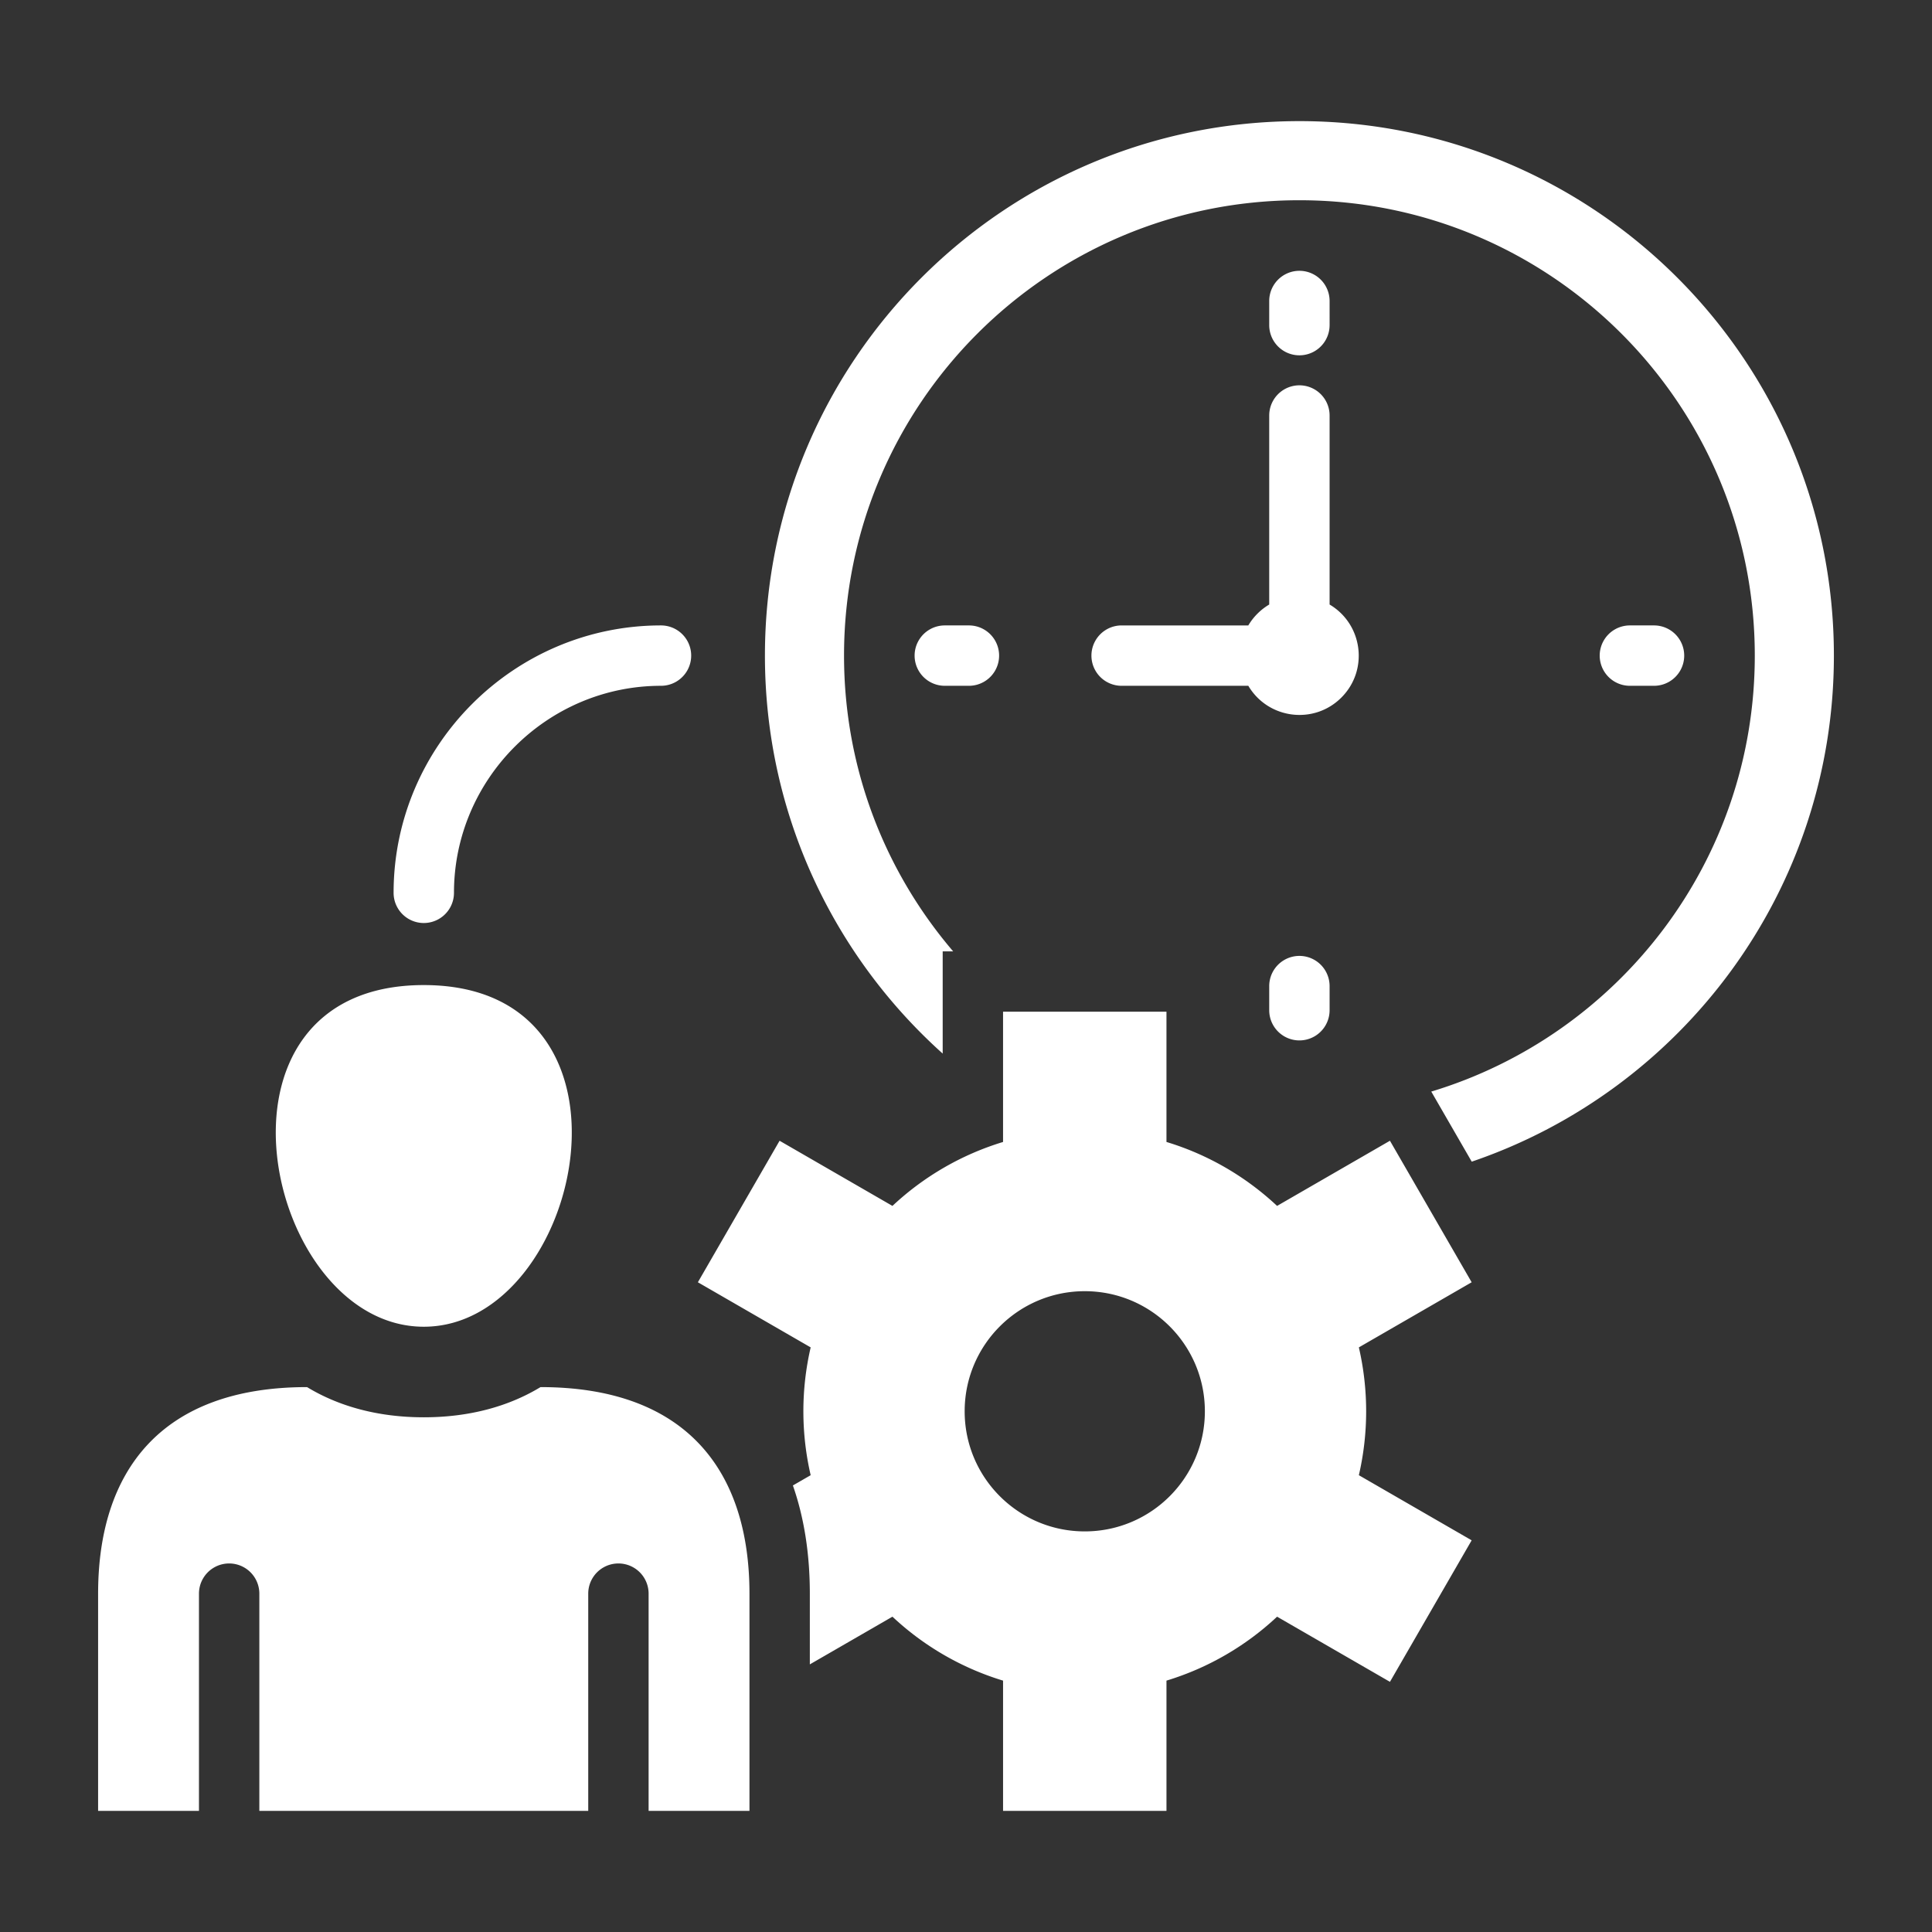 <svg xmlns="http://www.w3.org/2000/svg" version="1.1" xmlns:xlink="http://www.w3.org/1999/xlink" width="512" height="512" x="0" y="0" viewBox="0 0 512 512" style="enable-background:new 0 0 512 512" xml:space="preserve"><rect x="0" y="0" width="512" height="512" fill="#333333" stroke="none"/><g><path fill-rule="evenodd" d="M112.308 351.597c42.135 0 61.563-90.542 0-90.542-61.564 0-42.135 90.542 0 90.542zm277.696 56.605-21.653 37.504-29.91-17.269a74.502 74.502 0 0 1-29.314 16.945v34.517h-43.306v-34.517a74.49 74.49 0 0 1-29.314-16.945l-21.893 12.639v-18.743c0-10.627-1.539-20.221-4.49-28.67l4.712-2.721a75.145 75.145 0 0 1 0-33.87l-29.892-17.258 21.653-37.504 29.91 17.269a74.502 74.502 0 0 1 29.314-16.945v-34.517h43.306v34.517c11.084 3.358 21.074 9.228 29.314 16.945l29.91-17.269 21.653 37.504-29.892 17.258a75.16 75.16 0 0 1 0 33.87zm-102.53-66.022c-17.579 0-31.829 14.25-31.829 31.829s14.25 31.829 31.829 31.829 31.829-14.25 31.829-31.829-14.25-31.829-31.829-31.829zm48.883-232.066a8 8 0 0 1 16 0v50.092c8.815 5.221 10.399 17.376 3.118 24.657-7.28 7.28-19.435 5.698-24.658-3.118h-33.575a8 8 0 0 1 0-16h33.575a15.806 15.806 0 0 1 5.539-5.539v-50.092zm-79.582 55.63a8 8 0 0 1 0 16h-6.394a8 8 0 0 1 0-16zm79.582 95.582v6.394a8 8 0 0 0 16 0v-6.394a8 8 0 0 0-16 0zm95.582-79.582a8 8 0 0 1 0-16h6.393a8 8 0 0 1 0 16zm-79.582-95.582a8 8 0 0 1-16 0v-6.394a8 8 0 0 1 16 0zm-8-54.061c-78.227 0-141.643 63.416-141.643 141.643 0 41.895 18.195 79.533 47.108 105.465v-27.09h2.775c-18.029-21.086-28.92-48.457-28.92-78.375 0-66.65 54.03-120.68 120.68-120.68s120.68 54.03 120.68 120.68c0 54.497-36.126 100.551-85.735 115.535l10.722 18.572C445.842 288.848 486 235.991 486 173.744c0-78.227-63.416-141.643-141.643-141.643zM175.171 165.744a8 8 0 0 1 0 16c-30.158 0-54.864 24.705-54.864 54.864a8 8 0 0 1-16 0c.001-38.991 31.873-70.864 70.864-70.864zm-31.929 201.853c-8.434 5.117-18.854 8-30.934 8s-22.5-2.883-30.934-8C42.53 367.597 26 390.026 26 422.334v57.565h26.728v-57.565a8 8 0 0 1 16 0v57.565h87.16v-57.565a8 8 0 0 1 16 0v57.565h26.728v-57.565c0-32.307-16.53-54.737-55.374-54.737z" clip-rule="evenodd" fill="#ffffff" opacity="1" data-original="#000000"></path></g></svg>